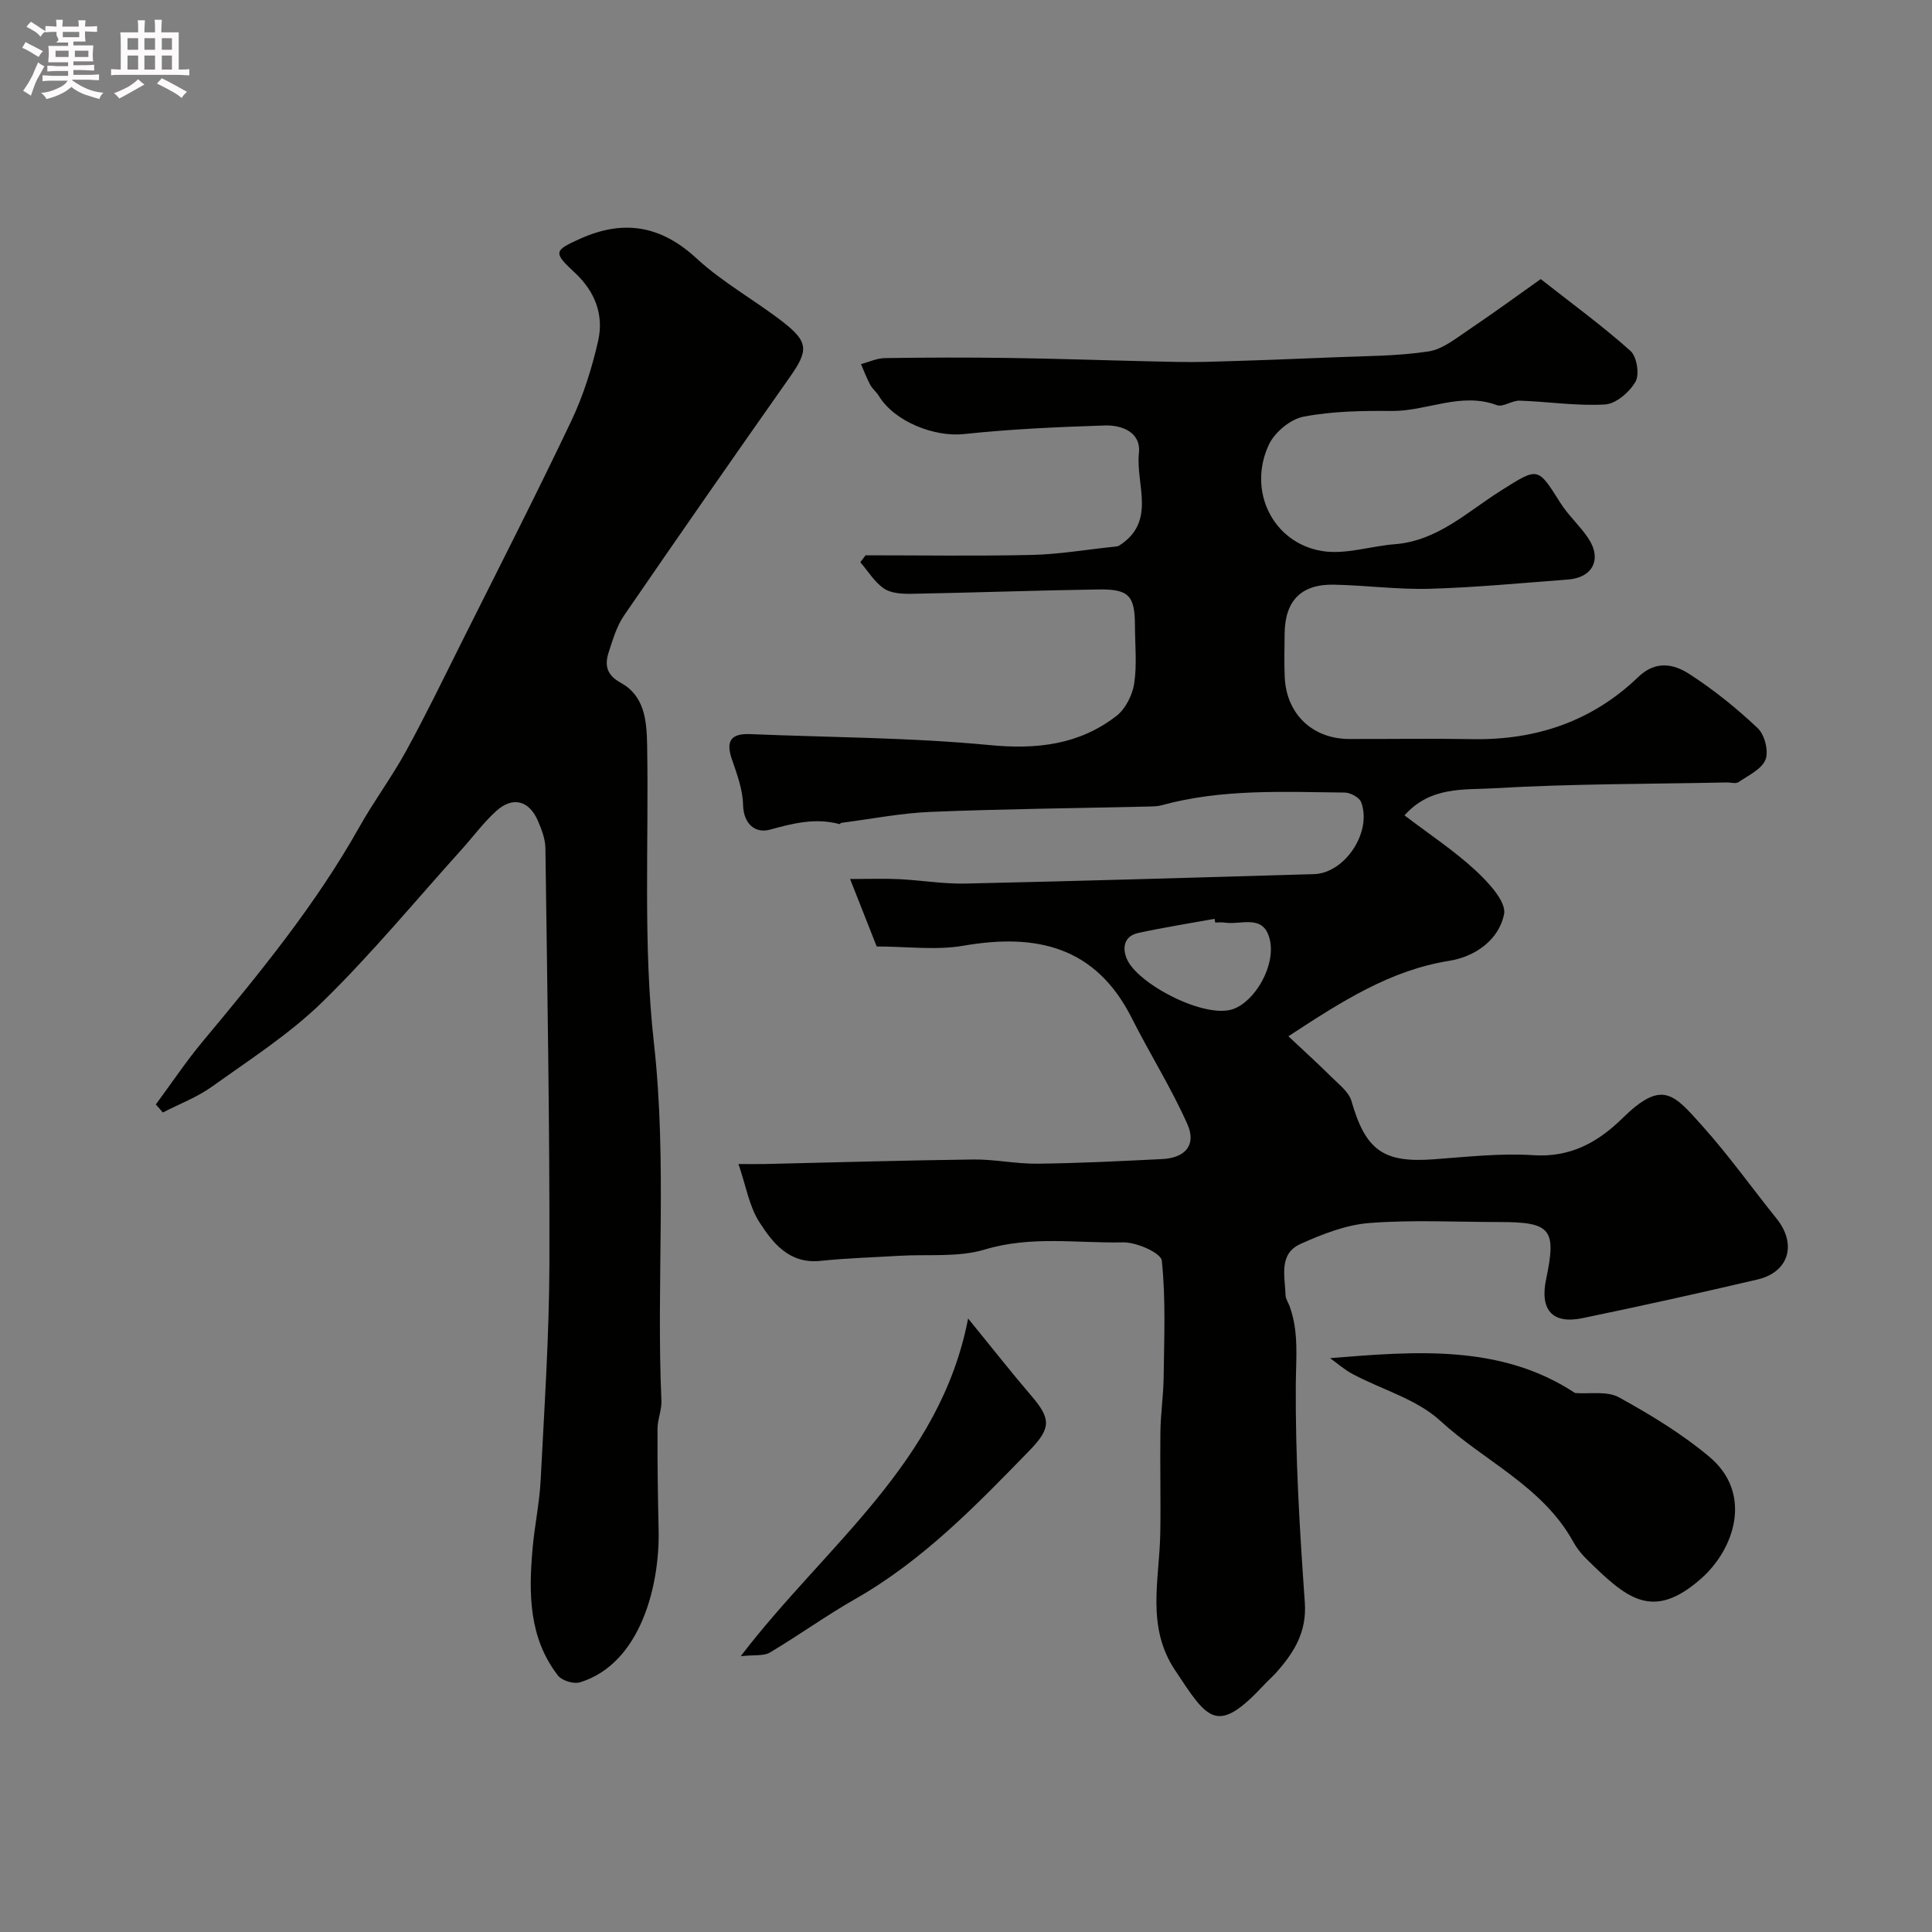 <svg enable-background="new 0 0 400 400" viewBox="0 0 400 400" xmlns="http://www.w3.org/2000/svg"><rect x="0" y="0" width="400" height="400" fill="#808080" stroke="none"/><path d="m6.8 9.5c.6.3 1.3.7 2.1 1.1-.4.4-.7.8-.9 1.2-.7-.4-1.3-.8-1.8-1.1s-1.1-.6-1.6-.8c.2-.4.5-.8.7-1.2.4.2.8.5 1.5.8zm.9 6.9c-.3.6-.5 1.1-.7 1.7s-.4 1.1-.6 1.7c-.6-.4-1.1-.7-1.6-1 .7-1 1.2-1.8 1.5-2.4.3-.5.6-1.1.8-1.7.3-.6.5-1.2.8-1.8.3.3.8.6 1.3.8-.7 1.3-1.2 2.2-1.5 2.7zm.1-11c.4.3 1 .7 1.7 1.1-.5.2-.8.6-1.1 1.1-.5-.6-1-1-1.4-1.2s-.9-.6-1.5-.8c.2-.4.5-.7.9-1.1.5.3.9.6 1.4.9zm10.5 13.1c1 .4 2 .6 3.1.7-.4.4-.7.8-.8 1.3-.9-.2-1.9-.6-3-.9-1-.4-2-.9-2.8-1.6-.5.4-1.1.9-1.9 1.3s-1.9.9-3.3 1.2c-.1-.3-.5-.8-1.1-1.3 1 0 2.1-.3 3.2-.8 1.2-.5 1.9-1 2.3-1.7h-3.2c-.4 0-1 0-2 .1v-1.2c1 0 1.7.1 2 .1h3.3v-1h-2.3c-.2 0-.9 0-2 .1v-1.2c1.2 0 1.9.1 2 .1h2.3v-.8h-4.1c0-.7.1-1.2.1-1.6 0-.5 0-1.1-.1-1.8h4.1v-.7h-2.5c1-.6.1-1.1.1-1.6v-.6h-.5c-.4 0-1 0-1.8.1v-1.3c1.2 0 1.9.1 2.1.1h.2c0-.3 0-.8-.1-1.4h1.4c0 .6-.1 1-.1 1.4h3.4c0-.4 0-.8-.1-1.3h1.5c0 .4-.1.9-.1 1.3.7 0 1.5 0 2.5-.1v1.2c-1 0-1.8-.1-2.5-.1v.6c0 .3 0 .8.1 1.5h-2.5v.8h4.1c0 .7-.1 1.3-.1 1.8s0 1 .1 1.5h-4.1v.8h1.4c.8 0 1.8 0 2.9-.1v1.2c-1 0-1.9-.1-2.8-.1h-1.5v1h3.2c.3 0 1 0 2.1-.1v1.2c-1.1 0-1.8-.1-2.1-.1h-3.4l-.1.1c1.4 1 2.4 1.5 3.4 1.9zm-4.1-6.7v-1.3h-2.7v1.3zm2.2-4.1v-1.1h-3.4v1.1zm1.9 4.1v-1.3h-2.8v1.3z" fill="#fcfafa"/><path d="m37 6.7v2.3 5.4c1 0 1.8 0 2.2-.1v1.3c-.6 0-1.5-.1-2.5-.1h-11.9c-.7 0-1.3 0-1.8.1v-1.3c.5 0 1.1.1 2 .1v-5.2c0-1 0-1.8-.1-2.5h3.7c0-1.3 0-2.1-.1-2.5h1.5c0 .4-.1 1.3-.1 2.5h2.2c0-1.2 0-2.1-.1-2.6h1.5c0 .4-.1 1.3-.1 2.6zm-12.3 13.7c-.3-.4-.7-.8-1.1-1.1 1.1-.4 2.1-.9 2.9-1.3.8-.5 1.5-1 2.1-1.6.4.4.9.8 1.3 1.1-2.5 1.4-4.2 2.4-5.2 2.9zm3.9-10.1v-2.4h-2.2v2.4zm0 4.1v-2.9h-2.2v2.9zm3.5-4.1v-2.4h-2.2v2.4zm0 4.1v-2.9h-2.2v2.9zm.4 2.9 1-1.1c.6.3 1.4.7 2.5 1.3s2 1.1 2.7 1.5c-.4.4-.8.8-1.1 1.3-.8-.8-2.5-1.7-5.1-3zm3.1-7v-2.4h-2.1v2.4zm0 4.1v-2.9h-2.1v2.9z" fill="#fcfafa"/><g fill="#010100"><path d="m290.79 168.81c5.16 3.94 10.26 7.29 14.68 11.38 2.67 2.47 6.45 6.52 5.93 9.09-1.05 5.19-5.81 8.76-11.37 9.65-12.12 1.94-22.08 8.27-33.28 15.62 3.19 3 6.09 5.62 8.85 8.37 1.57 1.56 3.66 3.13 4.22 5.08 2.9 10.09 6.54 12.78 16.87 12.03 6.92-.5 13.91-1.31 20.79-.86 7.69.51 13.4-2.71 18.43-7.65 8.24-8.08 10.57-5.07 16.54 1.59 5.45 6.08 10.22 12.78 15.35 19.16 4.28 5.33 2.6 11.11-3.98 12.65-12.03 2.81-24.09 5.49-36.19 7.99-6.24 1.29-8.86-1.71-7.52-8.08 2.18-10.35.99-11.82-9.59-11.82-9 0-18.04-.49-26.98.2-4.86.37-9.77 2.3-14.29 4.34-4.59 2.07-3.2 6.73-3.09 10.61.02.77.56 1.51.84 2.28 1.94 5.31 1.32 10.7 1.28 16.25-.1 15.03.8 30.09 1.87 45.09.43 6.13-2.24 10.36-5.9 14.48-.77.87-1.67 1.63-2.46 2.49-9.89 10.62-11.66 7.39-18.54-3-5.98-9.02-3.21-18.66-3.03-28.19.13-7.05-.07-14.11.03-21.17.06-3.74.62-7.48.67-11.22.1-8.07.46-16.19-.38-24.17-.17-1.59-5.24-3.84-8.01-3.78-9.52.2-19.06-1.41-28.63 1.48-5.53 1.67-11.79.94-17.73 1.3-5.43.33-10.89.48-16.3 1.05-6.43.68-9.84-3.65-12.64-8-2.13-3.3-2.79-7.55-4.34-12.05 2.23 0 3.79.03 5.35 0 14.43-.33 28.87-.76 43.3-.94 4.43-.05 8.87.93 13.3.87 8.6-.1 17.21-.53 25.8-.96 4.77-.24 7.1-2.92 5.2-7.21-3.35-7.54-7.8-14.59-11.52-21.98-7.47-14.83-19.75-17.6-34.85-14.98-5.66.98-11.63.16-17.96.16-1.69-4.28-3.42-8.66-5.51-13.97 4.25 0 7.22-.12 10.17.03 4.6.23 9.2 1.02 13.78.91 24.04-.53 48.07-1.25 72.1-1.95 6.41-.19 12.08-8.75 9.76-14.9-.37-.98-2.22-1.98-3.4-1.99-12.7-.14-25.46-.79-37.92 2.63-.94.26-1.97.24-2.96.27-14.93.35-29.88.49-44.8 1.1-6.2.25-12.36 1.48-18.54 2.27-.15.02-.3.29-.4.26-4.96-1.34-9.58-.17-14.43 1.16-2.88.79-5.42-1.06-5.52-5.17-.07-3.17-1.26-6.37-2.32-9.44-1.3-3.79-.14-5.34 3.78-5.18 16.53.69 33.12.69 49.57 2.27 9.81.94 18.54-.05 26.28-6.04 1.87-1.45 3.3-4.29 3.67-6.69.6-3.91.17-7.97.16-11.97-.02-6.21-1.22-7.61-7.51-7.52-12.94.19-25.87.67-38.8.9-1.91.03-4.19-.09-5.65-1.09-1.96-1.33-3.29-3.59-4.9-5.45.36-.48.73-.96 1.09-1.43 11.5 0 23.01.18 34.5-.08 5.54-.13 11.06-1.08 16.59-1.66.49-.05 1.05-.05 1.44-.29 7.76-4.96 3.36-12.67 4.06-19.13.46-4.31-3.48-5.83-7.05-5.72-9.74.31-19.5.75-29.18 1.78-6.05.65-14.33-2.52-17.61-7.89-.51-.83-1.34-1.47-1.8-2.33-.73-1.37-1.28-2.83-1.9-4.26 1.65-.44 3.3-1.23 4.96-1.25 8.53-.13 17.06-.15 25.59-.03 9.61.13 19.21.47 28.82.69 3.99.09 7.99.22 11.97.12 8.97-.24 17.93-.57 26.89-.95 6.43-.27 12.93-.24 19.27-1.21 2.98-.46 5.77-2.78 8.43-4.56 5.13-3.44 10.12-7.11 14.8-10.42 6.67 5.24 12.88 9.77 18.58 14.87 1.32 1.18 1.91 4.86 1.05 6.37-1.23 2.15-4.04 4.58-6.3 4.72-5.86.35-11.79-.59-17.7-.79-1.57-.05-3.44 1.4-4.71.93-7.49-2.78-14.5 1.28-21.79 1.21-6.09-.06-12.3.04-18.25 1.18-2.72.52-5.97 3.24-7.17 5.8-4.45 9.52.79 20.31 10.99 22.01 4.82.8 10.05-1.01 15.11-1.41 8.86-.7 15-6.72 21.95-11.09 7.75-4.88 7.57-4.98 12.3 2.52 1.65 2.62 4.06 4.75 5.78 7.33 2.89 4.34.95 8.17-4.22 8.56-9.53.71-19.06 1.64-28.61 1.91-6.59.19-13.2-.72-19.8-.85-6.83-.14-10.18 3.35-10.23 10.17-.02 3-.12 6 .02 9 .35 7.63 5.75 12.76 13.36 12.78 8.5.02 17-.12 25.5.03 13.18.23 24.81-3.69 34.35-12.88 3.58-3.45 7.31-2.69 10.5-.64 5.07 3.26 9.83 7.11 14.22 11.25 1.43 1.35 2.3 4.76 1.61 6.51-.79 1.99-3.55 3.27-5.59 4.66-.57.39-1.63.05-2.46.07-16.1.33-32.23.26-48.29 1.21-6.03.36-13.01-.47-18.4 5.6zm-39.19 22.19c-.05-.26-.09-.51-.14-.77-5.27.96-10.57 1.79-15.8 2.93-2.94.64-3.36 3.07-2.35 5.4 2.24 5.19 16.19 12.47 22.04 10.34 4.53-1.65 8.69-8.88 7.6-14.14-1.19-5.71-5.94-3.21-9.35-3.74-.65-.11-1.33-.02-2-.02z"/><path d="m32.26 228.67c3.24-4.38 6.27-8.93 9.75-13.1 11.73-14.07 23.33-28.22 32.35-44.28 3.03-5.4 6.76-10.4 9.73-15.82 4.12-7.52 7.85-15.24 11.69-22.91 7.56-15.11 15.25-30.16 22.5-45.41 2.48-5.22 4.26-10.89 5.55-16.54 1.24-5.45-.64-10.3-4.92-14.25-4.42-4.09-4.16-4.5 1.04-6.86 9.05-4.11 16.8-2.9 24.29 4.02 5.36 4.95 11.93 8.56 17.74 13.05 5.48 4.23 5.42 6 1.52 11.54-11.52 16.37-22.96 32.8-34.29 49.31-1.52 2.21-2.32 4.96-3.17 7.56-.88 2.67-.52 4.74 2.49 6.39 4.95 2.72 5.36 7.87 5.45 12.87.37 20.6-.87 41.36 1.41 61.74 2.77 24.75.46 49.38 1.55 74.04.08 1.91-.8 3.85-.81 5.78-.03 7 .07 14.01.23 21.02.25 11.05-3.54 27.55-16.28 31.49-1.3.4-3.75-.35-4.57-1.42-6.07-7.85-6.06-17.07-5.24-26.35.42-4.72 1.43-9.41 1.67-14.13.76-15.02 1.78-30.05 1.81-45.08.07-28.59-.45-57.17-.83-85.76-.03-1.88-.78-3.83-1.54-5.6-1.8-4.21-5.18-5.15-8.57-2.12-2.68 2.4-4.84 5.38-7.27 8.07-9.51 10.54-18.58 21.54-28.71 31.45-6.84 6.69-15.09 11.99-22.93 17.6-3.09 2.21-6.78 3.6-10.19 5.36-.47-.58-.96-1.12-1.45-1.66z"/><path d="m275.38 281.19c17.83-1.45 35.42-2.88 50.72 7.22 3.05.23 6.62-.46 9.06.88 6.54 3.6 13.04 7.54 18.74 12.32 9.09 7.62 5.21 19.13-1.71 25.23-10.21 8.99-15.58 3.93-23.9-4.24-1.03-1.02-1.94-2.24-2.64-3.51-6.33-11.39-18.37-16.58-27.48-24.95-4.85-4.45-11.98-6.4-18.01-9.6-1.72-.89-3.2-2.21-4.78-3.35z"/><path d="m200.44 272.98c5.18 6.36 9.01 11.25 13.06 15.97 4.09 4.77 4.19 6.69-.38 11.39-11.05 11.36-22.05 22.74-36.03 30.7-6.04 3.44-11.71 7.54-17.7 11.1-1.27.76-3.18.44-6.03.76 17.55-22.97 41.27-39.88 47.08-69.92z"/></g></svg>